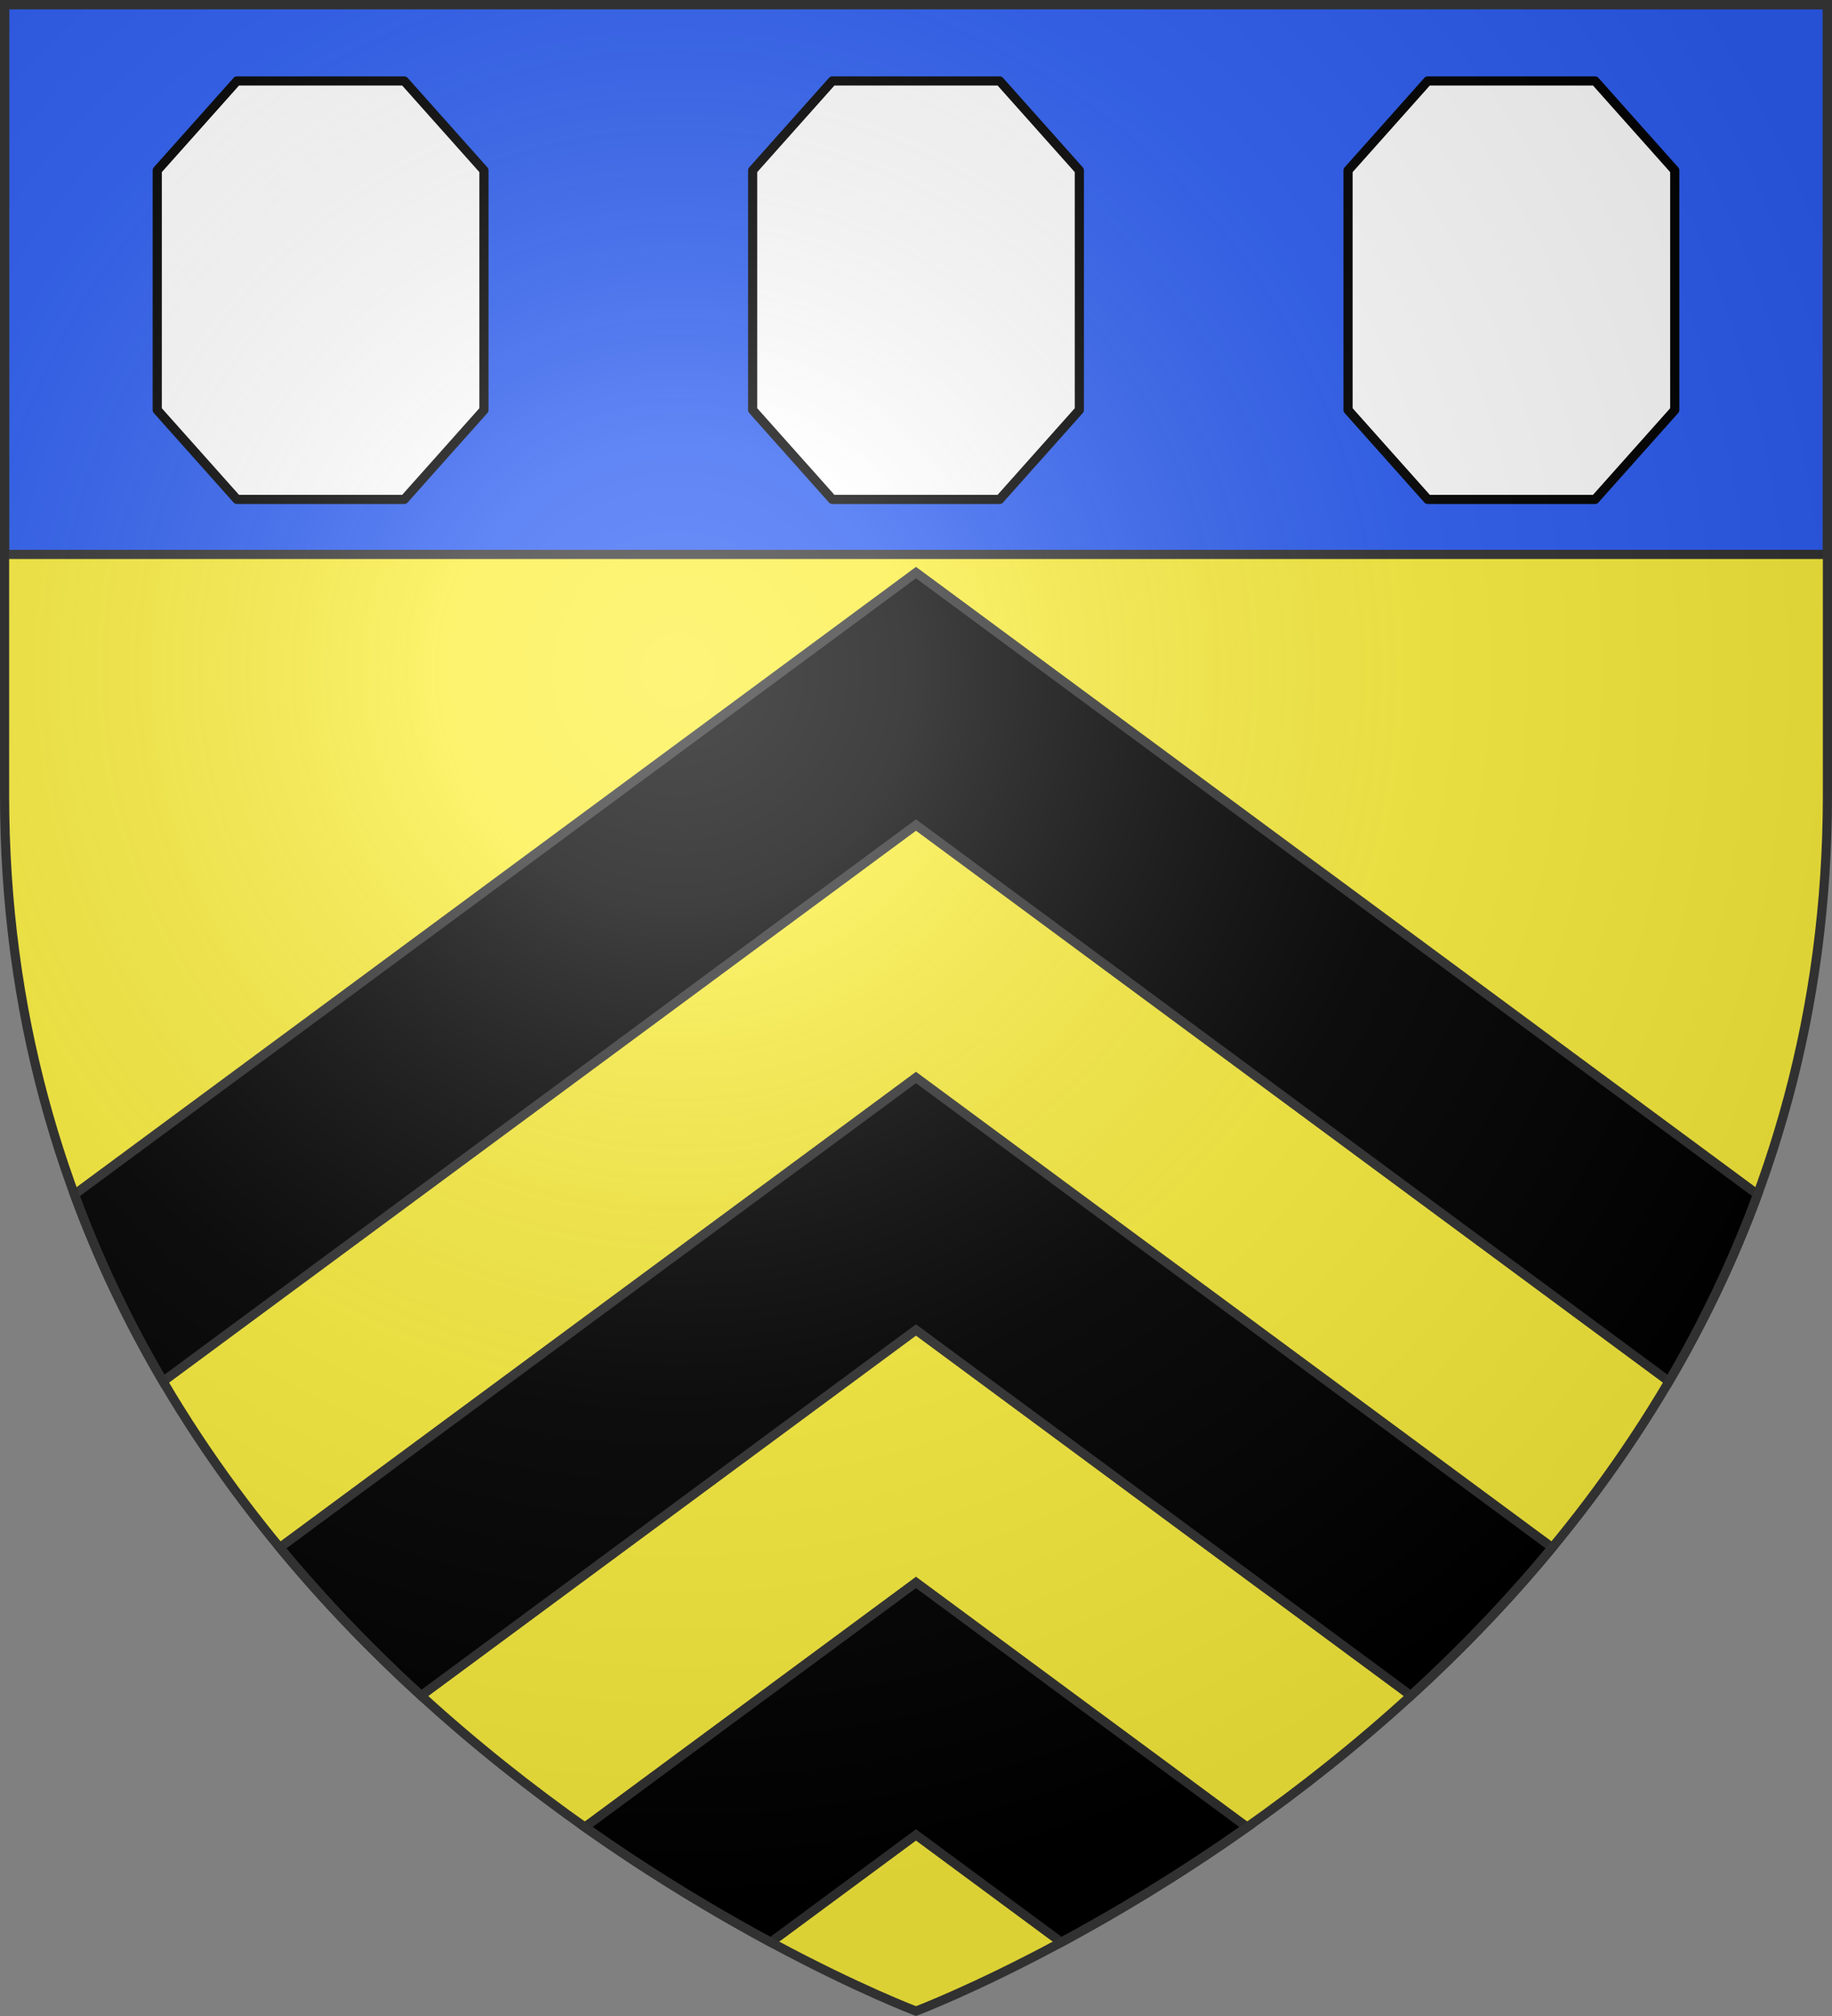<?xml version="1.0" encoding="UTF-8" standalone="no"?><svg height="660" width="600" xmlns="http://www.w3.org/2000/svg" xmlns:xlink="http://www.w3.org/1999/xlink"><rect width="100%" height="100%" fill="#808080" stroke="none"/><radialGradient id="a" cx="221.445" cy="226.331" gradientTransform="matrix(1.353 0 0 1.349 -77.629 -85.747)" gradientUnits="userSpaceOnUse" r="300"><stop offset="0" stop-color="#fff" stop-opacity=".314"/><stop offset=".19" stop-color="#fff" stop-opacity=".251"/><stop offset=".6" stop-color="#6b6b6b" stop-opacity=".125"/><stop offset="1" stop-opacity=".125"/></radialGradient><path d="m300 658.5s298.5-112.32 298.5-397.772c0-285.452 0-258.552 0-258.552h-597v258.552c0 285.452 298.5 397.772 298.5 397.772z" fill="#fcef3c" fill-rule="evenodd"/><g stroke-width="3"><path d="m300 187.449-275.627 203.588c8.047 21.874 17.892 42.261 29.025 61.205l246.602-182.141 246.602 182.141c11.133-18.944 20.979-39.332 29.025-61.205zm0 165.303-208.369 153.891c14.753 17.858 30.423 33.989 46.291 48.482l162.078-119.721 162.078 119.721c15.868-14.494 31.538-30.624 46.291-48.482zm0 165.303-108.453 80.109c22.361 15.791 43.386 28.277 60.873 37.693l47.58-35.152 47.58 35.152c17.487-9.416 38.512-21.902 60.873-37.693z" stroke="#313131"/><path d="m1.5 1.5h597v180h-597z" fill="#2b5df2" stroke="#313131" stroke-linejoin="round"/><path d="m467.606 163.5h54.787l26.106-29.278v-78.443l-26.106-29.278h-54.787l-26.106 29.278v78.443zm-195 0h54.787l26.106-29.278v-78.443l-26.106-29.278h-54.787l-26.106 29.278v78.443zm-195 0h54.787l26.106-29.278v-78.443l-26.106-29.278h-54.787l-26.106 29.278v78.443z" fill="#fff" stroke="#000" stroke-linecap="round" stroke-linejoin="round"/></g><path d="m300 658.5s298.5-112.32 298.5-397.772c0-285.452 0-258.552 0-258.552h-597v258.552c0 285.452 298.5 397.772 298.5 397.772z" fill="url(#a)" fill-rule="evenodd"/><path d="m300 658.397s-298.5-112.418-298.5-398.119v-258.778h597v258.778c0 285.701-298.5 398.119-298.5 398.119z" fill="none" stroke="#313131" stroke-width="3"/></svg>